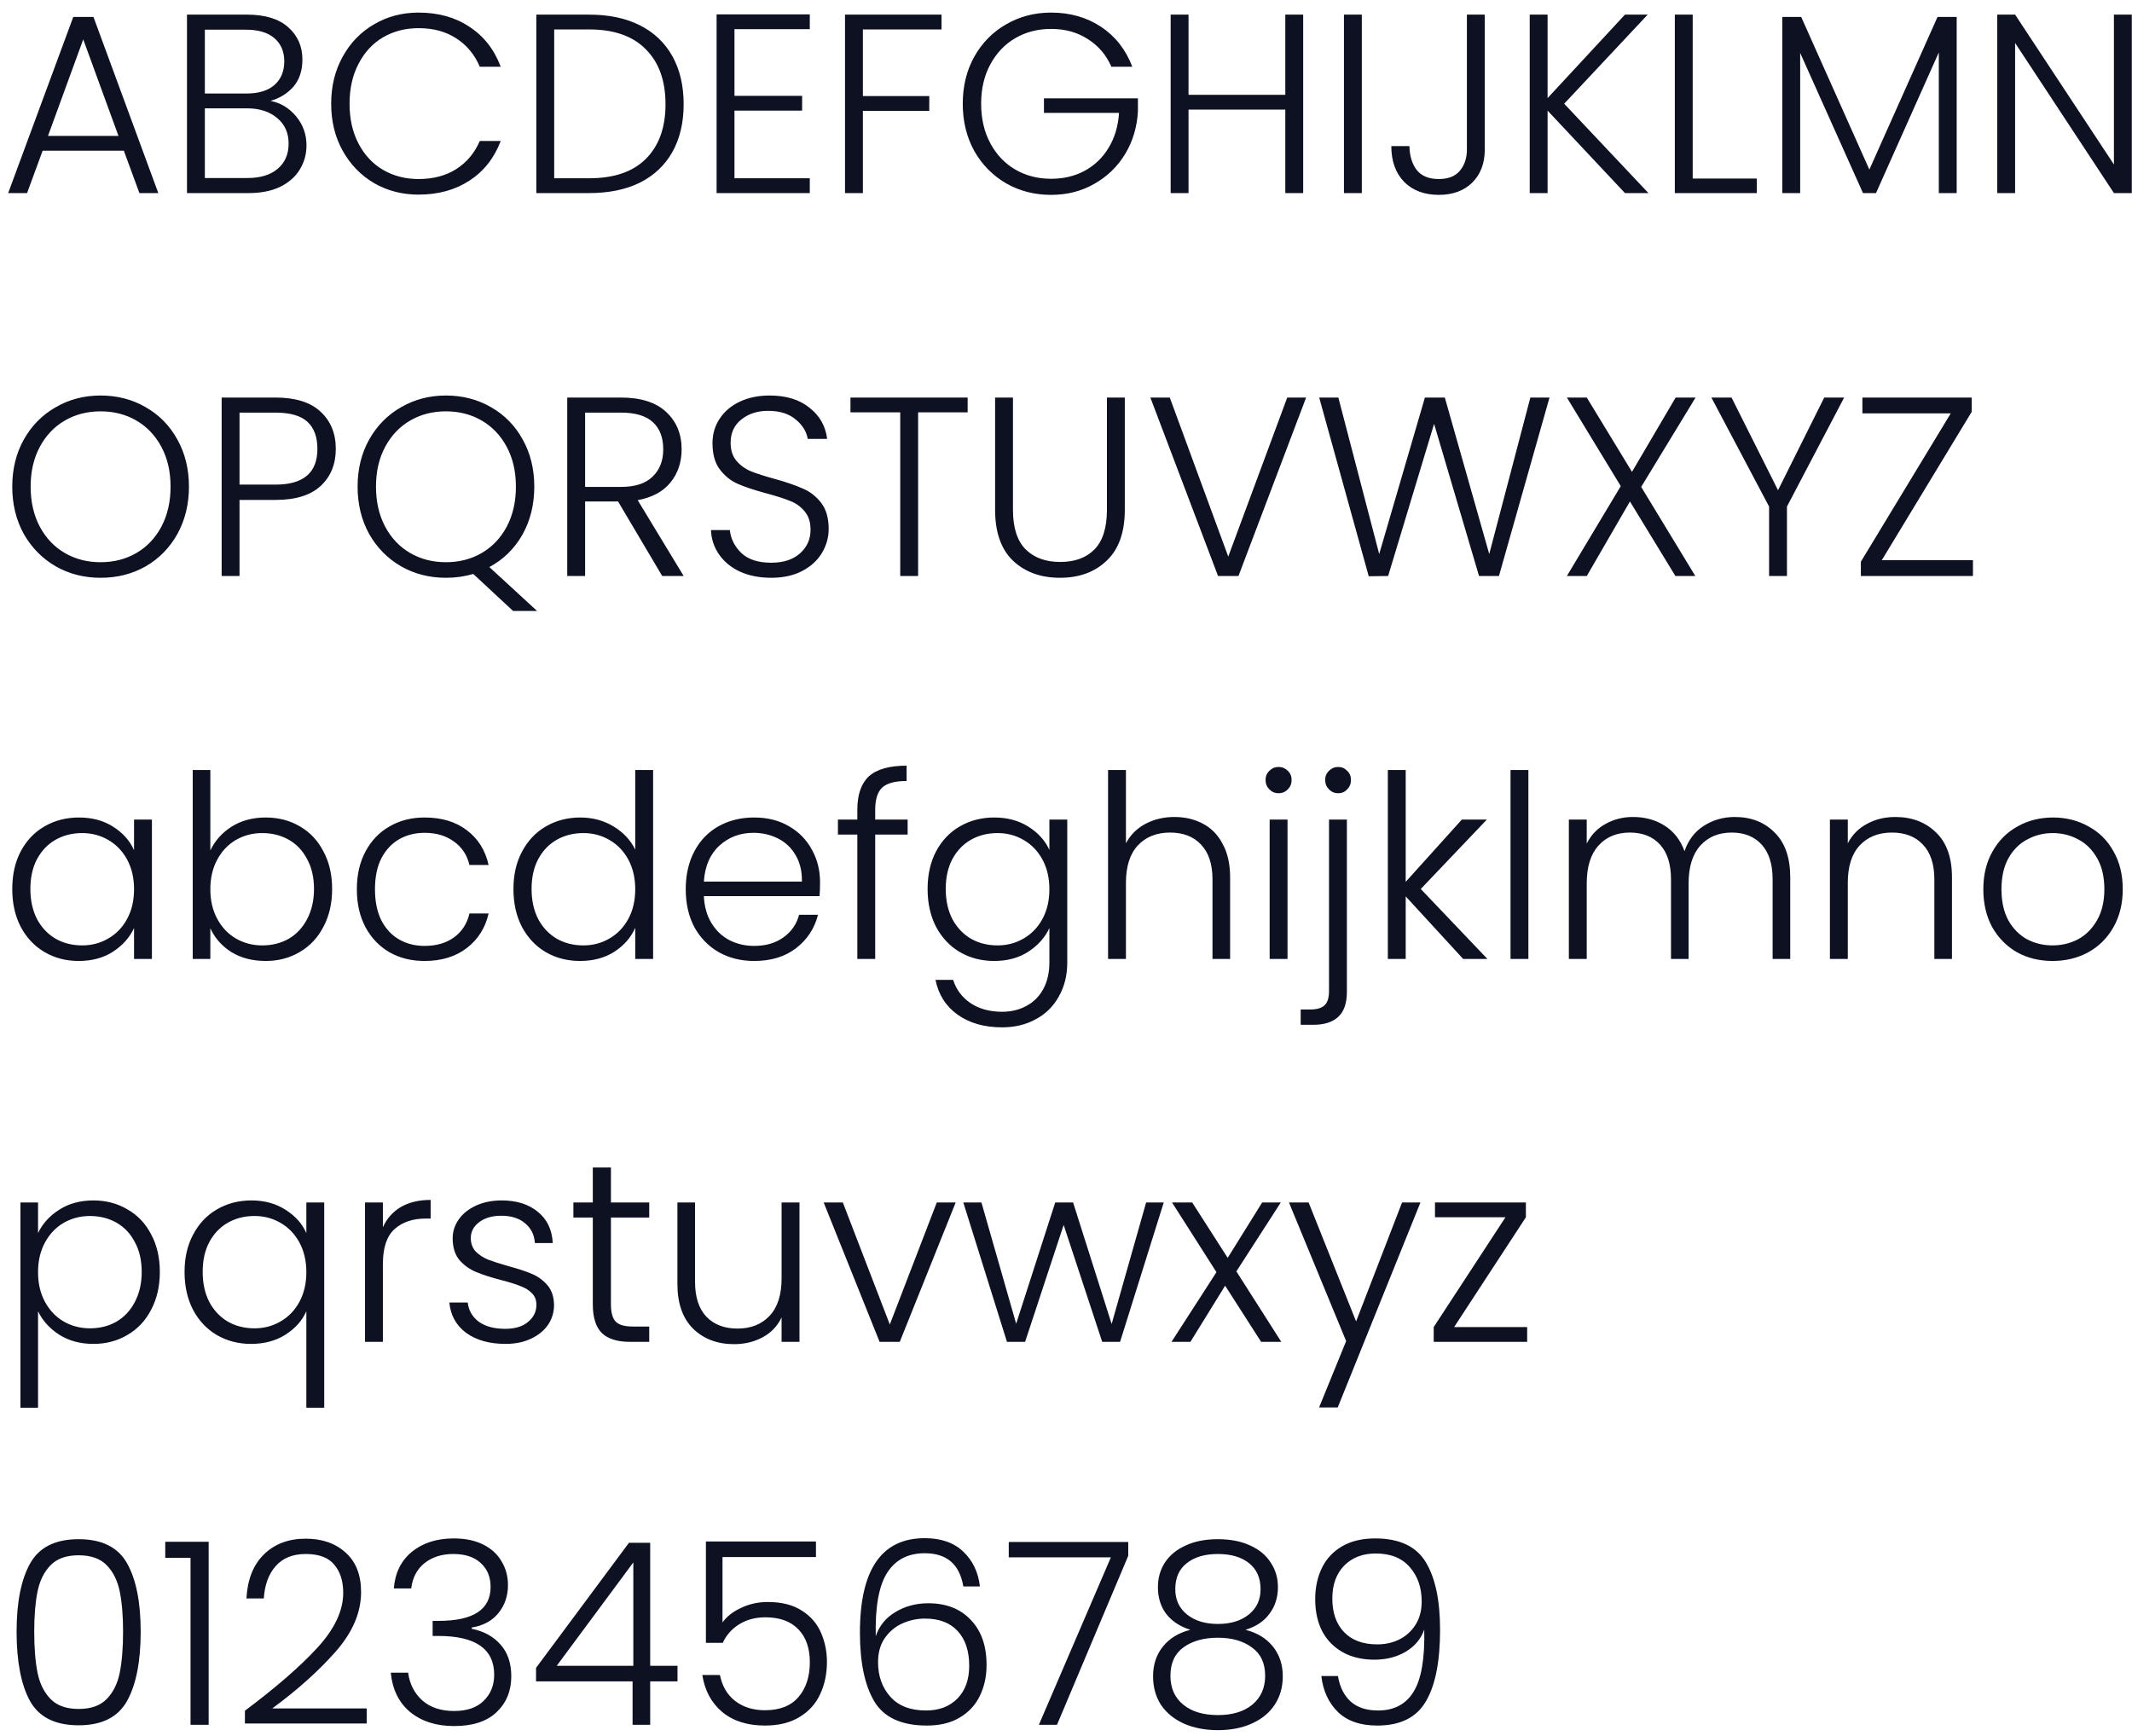 <?xml version="1.0" encoding="UTF-8"?>
<svg xmlns="http://www.w3.org/2000/svg" width="167" height="136" viewBox="0 0 167 136" fill="none">
  <path d="M9.7 11.806H3.34L2.12 15.126H0.64L5.74 1.326H7.32L12.4 15.126H10.92L9.7 11.806ZM9.28 10.646L6.52 3.086L3.76 10.646H9.28ZM21.187 7.906C21.974 8.053 22.64 8.453 23.187 9.106C23.733 9.76 24.007 10.52 24.007 11.386C24.007 12.093 23.827 12.733 23.467 13.306C23.12 13.866 22.607 14.313 21.927 14.646C21.247 14.966 20.433 15.126 19.487 15.126H14.647V1.146H19.347C20.76 1.146 21.834 1.473 22.567 2.126C23.314 2.78 23.687 3.626 23.687 4.666C23.687 5.533 23.453 6.24 22.987 6.786C22.52 7.32 21.92 7.693 21.187 7.906ZM16.047 7.326H19.307C20.253 7.326 20.98 7.106 21.487 6.666C22.007 6.213 22.267 5.593 22.267 4.806C22.267 4.033 22.007 3.426 21.487 2.986C20.98 2.546 20.233 2.326 19.247 2.326H16.047V7.326ZM19.387 13.946C20.4 13.946 21.187 13.706 21.747 13.226C22.32 12.746 22.607 12.086 22.607 11.246C22.607 10.406 22.307 9.74 21.707 9.246C21.12 8.74 20.327 8.486 19.327 8.486H16.047V13.946H19.387ZM25.941 8.126C25.941 6.753 26.241 5.526 26.84 4.446C27.441 3.353 28.261 2.506 29.3 1.906C30.34 1.293 31.5 0.986 32.781 0.986C34.34 0.986 35.674 1.36 36.781 2.106C37.901 2.84 38.714 3.88 39.221 5.226H37.581C37.181 4.28 36.567 3.54 35.74 3.006C34.927 2.473 33.941 2.206 32.781 2.206C31.754 2.206 30.827 2.446 30 2.926C29.187 3.406 28.547 4.1 28.081 5.006C27.614 5.9 27.381 6.94 27.381 8.126C27.381 9.313 27.614 10.353 28.081 11.246C28.547 12.14 29.187 12.826 30 13.306C30.827 13.786 31.754 14.026 32.781 14.026C33.941 14.026 34.927 13.766 35.74 13.246C36.567 12.713 37.181 11.98 37.581 11.046H39.221C38.714 12.38 37.901 13.413 36.781 14.146C35.66 14.88 34.327 15.246 32.781 15.246C31.5 15.246 30.34 14.946 29.3 14.346C28.261 13.733 27.441 12.886 26.84 11.806C26.241 10.726 25.941 9.5 25.941 8.126ZM46.15 1.146C47.697 1.146 49.023 1.426 50.13 1.986C51.237 2.546 52.084 3.353 52.67 4.406C53.257 5.46 53.55 6.713 53.55 8.166C53.55 9.606 53.257 10.853 52.67 11.906C52.084 12.946 51.237 13.746 50.13 14.306C49.023 14.853 47.697 15.126 46.15 15.126H42.01V1.146H46.15ZM46.15 13.966C48.097 13.966 49.577 13.46 50.59 12.446C51.617 11.42 52.13 9.993 52.13 8.166C52.13 6.326 51.617 4.893 50.59 3.866C49.577 2.826 48.097 2.306 46.15 2.306H43.41V13.966H46.15ZM57.531 2.286V7.506H62.831V8.666H57.531V13.966H63.431V15.126H56.131V1.126H63.431V2.286H57.531ZM73.75 1.146V2.306H67.59V7.526H72.79V8.686H67.59V15.126H66.19V1.146H73.75ZM87.053 5.226C86.653 4.306 86.04 3.586 85.213 3.066C84.4 2.533 83.44 2.266 82.333 2.266C81.293 2.266 80.36 2.506 79.533 2.986C78.707 3.466 78.053 4.153 77.573 5.046C77.093 5.926 76.853 6.953 76.853 8.126C76.853 9.3 77.093 10.333 77.573 11.226C78.053 12.12 78.707 12.806 79.533 13.286C80.36 13.766 81.293 14.006 82.333 14.006C83.306 14.006 84.18 13.8 84.953 13.386C85.74 12.96 86.367 12.36 86.833 11.586C87.313 10.8 87.587 9.886 87.653 8.846H81.773V7.706H89.133V8.726C89.067 9.953 88.733 11.066 88.133 12.066C87.533 13.053 86.727 13.833 85.713 14.406C84.713 14.98 83.587 15.266 82.333 15.266C81.04 15.266 79.867 14.966 78.813 14.366C77.76 13.753 76.927 12.906 76.313 11.826C75.713 10.733 75.413 9.5 75.413 8.126C75.413 6.753 75.713 5.526 76.313 4.446C76.927 3.353 77.76 2.506 78.813 1.906C79.867 1.293 81.04 0.986 82.333 0.986C83.826 0.986 85.133 1.36 86.253 2.106C87.373 2.853 88.186 3.893 88.693 5.226H87.053ZM102.078 1.146V15.126H100.678V8.586H93.098V15.126H91.698V1.146H93.098V7.426H100.678V1.146H102.078ZM106.672 1.146V15.126H105.272V1.146H106.672ZM116.302 1.146V11.726C116.302 12.793 115.976 13.653 115.322 14.306C114.669 14.946 113.796 15.266 112.702 15.266C111.569 15.266 110.662 14.926 109.982 14.246C109.316 13.553 108.982 12.62 108.982 11.446H110.402C110.416 12.206 110.602 12.826 110.962 13.306C111.336 13.786 111.916 14.026 112.702 14.026C113.449 14.026 114.002 13.806 114.362 13.366C114.722 12.926 114.902 12.38 114.902 11.726V1.146H116.302ZM127.283 15.126L121.223 8.666V15.126H119.823V1.146H121.223V7.686L127.283 1.146H129.063L122.523 8.126L129.123 15.126H127.283ZM132.59 13.986H137.61V15.126H131.19V1.146H132.59V13.986ZM153.268 1.326V15.126H151.868V4.106L146.948 15.126H145.928L141.008 4.146V15.126H139.608V1.326H141.088L146.428 13.286L151.768 1.326H153.268ZM166.984 15.126H165.584L157.844 3.366V15.126H156.444V1.146H157.844L165.584 12.886V1.146H166.984V15.126ZM7.88 45.266C6.587 45.266 5.413 44.966 4.36 44.366C3.307 43.753 2.473 42.906 1.86 41.826C1.26 40.733 0.96 39.5 0.96 38.126C0.96 36.753 1.26 35.526 1.86 34.446C2.473 33.353 3.307 32.506 4.36 31.906C5.413 31.293 6.587 30.986 7.88 30.986C9.187 30.986 10.367 31.293 11.42 31.906C12.473 32.506 13.3 33.353 13.9 34.446C14.5 35.526 14.8 36.753 14.8 38.126C14.8 39.5 14.5 40.733 13.9 41.826C13.3 42.906 12.473 43.753 11.42 44.366C10.367 44.966 9.187 45.266 7.88 45.266ZM7.88 44.046C8.92 44.046 9.853 43.806 10.68 43.326C11.507 42.846 12.16 42.16 12.64 41.266C13.12 40.36 13.36 39.313 13.36 38.126C13.36 36.94 13.12 35.9 12.64 35.006C12.16 34.113 11.507 33.426 10.68 32.946C9.853 32.466 8.92 32.226 7.88 32.226C6.84 32.226 5.907 32.466 5.08 32.946C4.253 33.426 3.6 34.113 3.12 35.006C2.64 35.9 2.4 36.94 2.4 38.126C2.4 39.313 2.64 40.36 3.12 41.266C3.6 42.16 4.253 42.846 5.08 43.326C5.907 43.806 6.84 44.046 7.88 44.046ZM26.302 35.166C26.302 36.366 25.908 37.333 25.122 38.066C24.335 38.8 23.155 39.166 21.582 39.166H18.762V45.126H17.362V31.146H21.582C23.142 31.146 24.315 31.513 25.102 32.246C25.902 32.98 26.302 33.953 26.302 35.166ZM21.582 37.966C23.768 37.966 24.862 37.033 24.862 35.166C24.862 34.233 24.602 33.526 24.082 33.046C23.562 32.566 22.728 32.326 21.582 32.326H18.762V37.966H21.582ZM40.191 47.866L37.071 44.966C36.391 45.166 35.677 45.266 34.931 45.266C33.637 45.266 32.464 44.966 31.411 44.366C30.357 43.753 29.524 42.906 28.911 41.826C28.311 40.733 28.011 39.5 28.011 38.126C28.011 36.753 28.311 35.526 28.911 34.446C29.524 33.353 30.357 32.506 31.411 31.906C32.464 31.293 33.637 30.986 34.931 30.986C36.237 30.986 37.417 31.293 38.471 31.906C39.524 32.506 40.351 33.353 40.951 34.446C41.551 35.526 41.851 36.753 41.851 38.126C41.851 39.54 41.537 40.8 40.911 41.906C40.284 43 39.424 43.84 38.331 44.426L42.071 47.866H40.191ZM29.451 38.126C29.451 39.313 29.691 40.36 30.171 41.266C30.651 42.16 31.304 42.846 32.131 43.326C32.957 43.806 33.891 44.046 34.931 44.046C35.971 44.046 36.904 43.806 37.731 43.326C38.557 42.846 39.211 42.16 39.691 41.266C40.171 40.36 40.411 39.313 40.411 38.126C40.411 36.94 40.171 35.9 39.691 35.006C39.211 34.113 38.557 33.426 37.731 32.946C36.904 32.466 35.971 32.226 34.931 32.226C33.891 32.226 32.957 32.466 32.131 32.946C31.304 33.426 30.651 34.113 30.171 35.006C29.691 35.9 29.451 36.94 29.451 38.126ZM51.872 45.126L48.412 39.286H45.832V45.126H44.432V31.146H48.632C50.192 31.146 51.372 31.52 52.172 32.266C52.985 33.013 53.392 33.993 53.392 35.206C53.392 36.22 53.099 37.086 52.512 37.806C51.939 38.513 51.085 38.973 49.952 39.186L53.552 45.126H51.872ZM45.832 38.146H48.652C49.745 38.146 50.565 37.88 51.112 37.346C51.672 36.813 51.952 36.1 51.952 35.206C51.952 34.286 51.685 33.58 51.152 33.086C50.619 32.58 49.779 32.326 48.632 32.326H45.832V38.146ZM60.41 45.266C59.49 45.266 58.677 45.106 57.97 44.786C57.277 44.466 56.73 44.02 56.33 43.446C55.93 42.873 55.717 42.233 55.69 41.526H57.17C57.237 42.206 57.537 42.806 58.07 43.326C58.604 43.833 59.384 44.086 60.41 44.086C61.357 44.086 62.104 43.846 62.65 43.366C63.21 42.873 63.49 42.253 63.49 41.506C63.49 40.906 63.337 40.426 63.03 40.066C62.724 39.693 62.344 39.42 61.89 39.246C61.437 39.06 60.81 38.86 60.01 38.646C59.077 38.393 58.337 38.146 57.79 37.906C57.244 37.666 56.777 37.293 56.39 36.786C56.004 36.28 55.81 35.593 55.81 34.726C55.81 34.006 55.997 33.366 56.37 32.806C56.744 32.233 57.27 31.786 57.95 31.466C58.63 31.146 59.41 30.986 60.29 30.986C61.584 30.986 62.624 31.306 63.41 31.946C64.21 32.573 64.67 33.386 64.79 34.386H63.27C63.177 33.813 62.864 33.306 62.33 32.866C61.797 32.413 61.077 32.186 60.17 32.186C59.33 32.186 58.63 32.413 58.07 32.866C57.51 33.306 57.23 33.913 57.23 34.686C57.23 35.273 57.384 35.746 57.69 36.106C57.997 36.466 58.377 36.74 58.83 36.926C59.297 37.113 59.924 37.313 60.71 37.526C61.617 37.78 62.35 38.033 62.91 38.286C63.47 38.526 63.944 38.9 64.33 39.406C64.717 39.913 64.91 40.593 64.91 41.446C64.91 42.1 64.737 42.72 64.39 43.306C64.044 43.893 63.53 44.366 62.85 44.726C62.17 45.086 61.357 45.266 60.41 45.266ZM75.796 31.146V32.306H71.916V45.126H70.516V32.306H66.616V31.146H75.796ZM79.346 31.146V39.946C79.346 41.333 79.673 42.36 80.326 43.026C80.993 43.693 81.9 44.026 83.046 44.026C84.193 44.026 85.086 43.7 85.726 43.046C86.38 42.38 86.706 41.346 86.706 39.946V31.146H88.106V39.926C88.106 41.7 87.633 43.033 86.686 43.926C85.753 44.82 84.533 45.266 83.026 45.266C81.52 45.266 80.293 44.82 79.346 43.926C78.413 43.033 77.946 41.7 77.946 39.926V31.146H79.346ZM102.309 31.146L97.009 45.126H95.409L90.109 31.146H91.629L96.209 43.606L100.829 31.146H102.309ZM121.373 31.146L117.413 45.126H115.853L112.333 33.206L108.733 45.126L107.213 45.146L103.333 31.146H104.833L108.033 43.406L111.613 31.146H113.173L116.653 43.406L119.873 31.146H121.373ZM128.554 38.146L132.794 45.126H131.234L127.674 39.286L124.294 45.126H122.734L126.954 38.086L122.734 31.146H124.294L127.834 36.966L131.254 31.146H132.814L128.554 38.146ZM144.453 31.146L139.973 39.686V45.126H138.573V39.686L134.053 31.146H135.633L139.273 38.406L142.893 31.146H144.453ZM147.402 43.886H154.542V45.126H145.762V44.006L152.802 32.386H145.882V31.146H154.442V32.266L147.402 43.886ZM0.96 69.646C0.96 68.526 1.18 67.546 1.62 66.706C2.073 65.853 2.693 65.2 3.48 64.746C4.28 64.28 5.18 64.046 6.18 64.046C7.22 64.046 8.113 64.286 8.86 64.766C9.62 65.246 10.167 65.86 10.5 66.606V64.206H11.9V75.126H10.5V72.706C10.153 73.453 9.6 74.073 8.84 74.566C8.093 75.046 7.2 75.286 6.16 75.286C5.173 75.286 4.28 75.053 3.48 74.586C2.693 74.12 2.073 73.46 1.62 72.606C1.18 71.753 0.96 70.766 0.96 69.646ZM10.5 69.666C10.5 68.786 10.32 68.013 9.96 67.346C9.6 66.68 9.107 66.166 8.48 65.806C7.867 65.446 7.187 65.266 6.44 65.266C5.667 65.266 4.973 65.44 4.36 65.786C3.747 66.133 3.26 66.64 2.9 67.306C2.553 67.96 2.38 68.74 2.38 69.646C2.38 70.54 2.553 71.326 2.9 72.006C3.26 72.673 3.747 73.186 4.36 73.546C4.973 73.893 5.667 74.066 6.44 74.066C7.187 74.066 7.867 73.886 8.48 73.526C9.107 73.166 9.6 72.653 9.96 71.986C10.32 71.32 10.5 70.546 10.5 69.666ZM16.476 66.626C16.836 65.866 17.389 65.246 18.136 64.766C18.896 64.286 19.789 64.046 20.816 64.046C21.816 64.046 22.709 64.28 23.496 64.746C24.283 65.2 24.896 65.853 25.336 66.706C25.789 67.546 26.016 68.526 26.016 69.646C26.016 70.766 25.789 71.753 25.336 72.606C24.896 73.46 24.276 74.12 23.476 74.586C22.689 75.053 21.803 75.286 20.816 75.286C19.776 75.286 18.876 75.053 18.116 74.586C17.369 74.106 16.823 73.486 16.476 72.726V75.126H15.096V60.326H16.476V66.626ZM24.596 69.646C24.596 68.74 24.416 67.96 24.056 67.306C23.709 66.64 23.229 66.133 22.616 65.786C22.003 65.44 21.309 65.266 20.536 65.266C19.789 65.266 19.103 65.446 18.476 65.806C17.863 66.166 17.376 66.68 17.016 67.346C16.656 68.013 16.476 68.786 16.476 69.666C16.476 70.546 16.656 71.32 17.016 71.986C17.376 72.653 17.863 73.166 18.476 73.526C19.103 73.886 19.789 74.066 20.536 74.066C21.309 74.066 22.003 73.893 22.616 73.546C23.229 73.186 23.709 72.673 24.056 72.006C24.416 71.326 24.596 70.54 24.596 69.646ZM27.952 69.666C27.952 68.533 28.179 67.546 28.632 66.706C29.085 65.853 29.712 65.2 30.512 64.746C31.312 64.28 32.225 64.046 33.252 64.046C34.599 64.046 35.706 64.38 36.572 65.046C37.452 65.713 38.019 66.62 38.272 67.766H36.772C36.586 66.98 36.179 66.366 35.552 65.926C34.939 65.473 34.172 65.246 33.252 65.246C32.519 65.246 31.859 65.413 31.272 65.746C30.686 66.08 30.219 66.58 29.872 67.246C29.539 67.9 29.372 68.706 29.372 69.666C29.372 70.626 29.539 71.44 29.872 72.106C30.219 72.773 30.686 73.273 31.272 73.606C31.859 73.94 32.519 74.106 33.252 74.106C34.172 74.106 34.939 73.886 35.552 73.446C36.179 72.993 36.586 72.366 36.772 71.566H38.272C38.019 72.686 37.452 73.586 36.572 74.266C35.692 74.946 34.586 75.286 33.252 75.286C32.225 75.286 31.312 75.06 30.512 74.606C29.712 74.14 29.085 73.486 28.632 72.646C28.179 71.793 27.952 70.8 27.952 69.666ZM40.218 69.646C40.218 68.526 40.444 67.546 40.898 66.706C41.351 65.853 41.971 65.2 42.758 64.746C43.558 64.28 44.458 64.046 45.458 64.046C46.418 64.046 47.285 64.28 48.058 64.746C48.831 65.213 49.398 65.82 49.758 66.566V60.326H51.158V75.126H49.758V72.686C49.425 73.446 48.878 74.073 48.118 74.566C47.358 75.046 46.465 75.286 45.438 75.286C44.438 75.286 43.538 75.053 42.738 74.586C41.951 74.12 41.331 73.46 40.878 72.606C40.438 71.753 40.218 70.766 40.218 69.646ZM49.758 69.666C49.758 68.786 49.578 68.013 49.218 67.346C48.858 66.68 48.364 66.166 47.738 65.806C47.124 65.446 46.444 65.266 45.698 65.266C44.925 65.266 44.231 65.44 43.618 65.786C43.005 66.133 42.518 66.64 42.158 67.306C41.811 67.96 41.638 68.74 41.638 69.646C41.638 70.54 41.811 71.326 42.158 72.006C42.518 72.673 43.005 73.186 43.618 73.546C44.231 73.893 44.925 74.066 45.698 74.066C46.444 74.066 47.124 73.886 47.738 73.526C48.364 73.166 48.858 72.653 49.218 71.986C49.578 71.32 49.758 70.546 49.758 69.666ZM64.234 69.106C64.234 69.586 64.221 69.953 64.194 70.206H55.134C55.174 71.033 55.374 71.74 55.734 72.326C56.094 72.913 56.567 73.36 57.154 73.666C57.741 73.96 58.381 74.106 59.074 74.106C59.981 74.106 60.741 73.886 61.354 73.446C61.981 73.006 62.394 72.413 62.594 71.666H64.074C63.807 72.733 63.234 73.606 62.354 74.286C61.487 74.953 60.394 75.286 59.074 75.286C58.047 75.286 57.127 75.06 56.314 74.606C55.501 74.14 54.861 73.486 54.394 72.646C53.941 71.793 53.714 70.8 53.714 69.666C53.714 68.533 53.941 67.54 54.394 66.686C54.847 65.833 55.481 65.18 56.294 64.726C57.107 64.273 58.034 64.046 59.074 64.046C60.114 64.046 61.021 64.273 61.794 64.726C62.581 65.18 63.181 65.793 63.594 66.566C64.021 67.326 64.234 68.173 64.234 69.106ZM62.814 69.066C62.827 68.253 62.661 67.56 62.314 66.986C61.981 66.413 61.521 65.98 60.934 65.686C60.347 65.393 59.707 65.246 59.014 65.246C57.974 65.246 57.087 65.58 56.354 66.246C55.621 66.913 55.214 67.853 55.134 69.066H62.814ZM71.095 65.386H68.555V75.126H67.155V65.386H65.635V64.206H67.155V63.446C67.155 62.26 67.455 61.386 68.055 60.826C68.669 60.266 69.655 59.986 71.015 59.986V61.186C70.109 61.186 69.469 61.36 69.095 61.706C68.735 62.053 68.555 62.633 68.555 63.446V64.206H71.095V65.386ZM77.879 64.046C78.906 64.046 79.799 64.286 80.559 64.766C81.319 65.246 81.866 65.853 82.199 66.586V64.206H83.599V75.406C83.599 76.406 83.379 77.293 82.939 78.066C82.513 78.84 81.913 79.433 81.139 79.846C80.366 80.273 79.486 80.486 78.499 80.486C77.099 80.486 75.933 80.153 74.999 79.486C74.079 78.82 73.506 77.913 73.279 76.766H74.659C74.899 77.526 75.353 78.133 76.019 78.586C76.699 79.04 77.526 79.266 78.499 79.266C79.206 79.266 79.839 79.113 80.399 78.806C80.959 78.513 81.399 78.073 81.719 77.486C82.039 76.9 82.199 76.206 82.199 75.406V72.706C81.853 73.453 81.299 74.073 80.539 74.566C79.793 75.046 78.906 75.286 77.879 75.286C76.879 75.286 75.979 75.053 75.179 74.586C74.393 74.12 73.773 73.46 73.319 72.606C72.879 71.753 72.659 70.766 72.659 69.646C72.659 68.526 72.879 67.546 73.319 66.706C73.773 65.853 74.393 65.2 75.179 64.746C75.979 64.28 76.879 64.046 77.879 64.046ZM82.199 69.666C82.199 68.786 82.019 68.013 81.659 67.346C81.299 66.68 80.806 66.166 80.179 65.806C79.566 65.446 78.886 65.266 78.139 65.266C77.366 65.266 76.673 65.44 76.059 65.786C75.446 66.133 74.959 66.64 74.599 67.306C74.253 67.96 74.079 68.74 74.079 69.646C74.079 70.54 74.253 71.326 74.599 72.006C74.959 72.673 75.446 73.186 76.059 73.546C76.673 73.893 77.366 74.066 78.139 74.066C78.886 74.066 79.566 73.886 80.179 73.526C80.806 73.166 81.299 72.653 81.659 71.986C82.019 71.32 82.199 70.546 82.199 69.666ZM91.995 64.006C92.822 64.006 93.562 64.18 94.215 64.526C94.882 64.873 95.402 65.406 95.775 66.126C96.162 66.833 96.355 67.7 96.355 68.726V75.126H94.975V68.886C94.975 67.7 94.675 66.793 94.075 66.166C93.489 65.54 92.682 65.226 91.655 65.226C90.602 65.226 89.762 65.56 89.135 66.226C88.509 66.893 88.195 67.873 88.195 69.166V75.126H86.795V60.326H88.195V66.066C88.542 65.413 89.049 64.906 89.715 64.546C90.395 64.186 91.155 64.006 91.995 64.006ZM100.152 62.146C99.872 62.146 99.632 62.046 99.432 61.846C99.232 61.646 99.132 61.4 99.132 61.106C99.132 60.813 99.232 60.573 99.432 60.386C99.632 60.186 99.872 60.086 100.152 60.086C100.432 60.086 100.672 60.186 100.872 60.386C101.072 60.573 101.172 60.813 101.172 61.106C101.172 61.4 101.072 61.646 100.872 61.846C100.672 62.046 100.432 62.146 100.152 62.146ZM100.852 64.206V75.126H99.452V64.206H100.852ZM104.822 62.146C104.542 62.146 104.302 62.046 104.102 61.846C103.902 61.646 103.802 61.4 103.802 61.106C103.802 60.813 103.902 60.573 104.102 60.386C104.302 60.186 104.542 60.086 104.822 60.086C105.102 60.086 105.335 60.186 105.522 60.386C105.722 60.573 105.822 60.813 105.822 61.106C105.822 61.4 105.722 61.646 105.522 61.846C105.335 62.046 105.102 62.146 104.822 62.146ZM105.502 77.706C105.502 78.586 105.282 79.233 104.842 79.646C104.402 80.073 103.742 80.286 102.862 80.286H101.882V79.086H102.642C103.162 79.086 103.535 78.973 103.762 78.746C103.989 78.533 104.102 78.166 104.102 77.646V64.206H105.502V77.706ZM114.609 75.126L110.109 70.226V75.126H108.709V60.326H110.109V69.086L114.509 64.206H116.469L111.289 69.646L116.509 75.126H114.609ZM119.719 60.326V75.126H118.319V60.326H119.719ZM135.889 64.006C137.169 64.006 138.209 64.413 139.009 65.226C139.822 66.026 140.229 67.193 140.229 68.726V75.126H138.849V68.886C138.849 67.7 138.562 66.793 137.989 66.166C137.416 65.54 136.636 65.226 135.649 65.226C134.622 65.226 133.802 65.566 133.189 66.246C132.576 66.926 132.269 67.913 132.269 69.206V75.126H130.889V68.886C130.889 67.7 130.602 66.793 130.029 66.166C129.456 65.54 128.669 65.226 127.669 65.226C126.642 65.226 125.822 65.566 125.209 66.246C124.596 66.926 124.289 67.913 124.289 69.206V75.126H122.889V64.206H124.289V66.086C124.636 65.406 125.129 64.893 125.769 64.546C126.409 64.186 127.122 64.006 127.909 64.006C128.856 64.006 129.682 64.233 130.389 64.686C131.109 65.14 131.629 65.806 131.949 66.686C132.242 65.82 132.742 65.16 133.449 64.706C134.169 64.24 134.982 64.006 135.889 64.006ZM148.458 64.006C149.765 64.006 150.832 64.413 151.658 65.226C152.485 66.026 152.898 67.193 152.898 68.726V75.126H151.518V68.886C151.518 67.7 151.218 66.793 150.618 66.166C150.032 65.54 149.225 65.226 148.198 65.226C147.145 65.226 146.305 65.56 145.678 66.226C145.052 66.893 144.738 67.873 144.738 69.166V75.126H143.338V64.206H144.738V66.066C145.085 65.4 145.585 64.893 146.238 64.546C146.892 64.186 147.632 64.006 148.458 64.006ZM160.775 75.286C159.748 75.286 158.821 75.06 157.995 74.606C157.181 74.14 156.535 73.486 156.055 72.646C155.588 71.793 155.355 70.8 155.355 69.666C155.355 68.533 155.595 67.546 156.075 66.706C156.555 65.853 157.208 65.2 158.035 64.746C158.861 64.28 159.788 64.046 160.815 64.046C161.841 64.046 162.768 64.28 163.595 64.746C164.435 65.2 165.088 65.853 165.555 66.706C166.035 67.546 166.275 68.533 166.275 69.666C166.275 70.786 166.035 71.773 165.555 72.626C165.075 73.48 164.415 74.14 163.575 74.606C162.735 75.06 161.801 75.286 160.775 75.286ZM160.775 74.066C161.495 74.066 162.161 73.906 162.775 73.586C163.388 73.253 163.881 72.76 164.255 72.106C164.641 71.44 164.835 70.626 164.835 69.666C164.835 68.706 164.648 67.9 164.275 67.246C163.901 66.58 163.408 66.086 162.795 65.766C162.181 65.433 161.515 65.266 160.795 65.266C160.075 65.266 159.408 65.433 158.795 65.766C158.181 66.086 157.688 66.58 157.315 67.246C156.955 67.9 156.775 68.706 156.775 69.666C156.775 70.626 156.955 71.44 157.315 72.106C157.688 72.76 158.175 73.253 158.775 73.586C159.388 73.906 160.055 74.066 160.775 74.066ZM2.98 96.606C3.327 95.873 3.873 95.266 4.62 94.786C5.38 94.293 6.28 94.046 7.32 94.046C8.307 94.046 9.193 94.28 9.98 94.746C10.78 95.2 11.4 95.853 11.84 96.706C12.293 97.546 12.52 98.526 12.52 99.646C12.52 100.766 12.293 101.753 11.84 102.606C11.4 103.46 10.78 104.12 9.98 104.586C9.193 105.053 8.307 105.286 7.32 105.286C6.293 105.286 5.4 105.046 4.64 104.566C3.88 104.073 3.327 103.46 2.98 102.726V110.286H1.6V94.206H2.98V96.606ZM11.1 99.646C11.1 98.74 10.92 97.96 10.56 97.306C10.213 96.64 9.733 96.133 9.12 95.786C8.507 95.44 7.813 95.266 7.04 95.266C6.293 95.266 5.607 95.446 4.98 95.806C4.367 96.166 3.88 96.68 3.52 97.346C3.16 98.013 2.98 98.786 2.98 99.666C2.98 100.546 3.16 101.32 3.52 101.986C3.88 102.653 4.367 103.166 4.98 103.526C5.607 103.886 6.293 104.066 7.04 104.066C7.813 104.066 8.507 103.893 9.12 103.546C9.733 103.186 10.213 102.673 10.56 102.006C10.92 101.326 11.1 100.54 11.1 99.646ZM14.456 99.646C14.456 98.526 14.683 97.546 15.136 96.706C15.589 95.853 16.209 95.2 16.996 94.746C17.796 94.28 18.696 94.046 19.696 94.046C20.723 94.046 21.616 94.293 22.376 94.786C23.136 95.266 23.676 95.873 23.996 96.606V94.206H25.396V110.286H23.996V102.726C23.676 103.46 23.129 104.073 22.356 104.566C21.596 105.046 20.696 105.286 19.656 105.286C18.669 105.286 17.776 105.053 16.976 104.586C16.189 104.12 15.569 103.46 15.116 102.606C14.676 101.753 14.456 100.766 14.456 99.646ZM23.996 99.666C23.996 98.786 23.816 98.013 23.456 97.346C23.096 96.68 22.603 96.166 21.976 95.806C21.363 95.446 20.683 95.266 19.936 95.266C19.163 95.266 18.469 95.44 17.856 95.786C17.243 96.133 16.756 96.64 16.396 97.306C16.049 97.96 15.876 98.74 15.876 99.646C15.876 100.54 16.049 101.326 16.396 102.006C16.756 102.673 17.243 103.186 17.856 103.546C18.469 103.893 19.163 104.066 19.936 104.066C20.683 104.066 21.363 103.886 21.976 103.526C22.603 103.166 23.096 102.653 23.456 101.986C23.816 101.32 23.996 100.546 23.996 99.666ZM29.992 96.146C30.299 95.466 30.765 94.94 31.392 94.566C32.032 94.193 32.812 94.006 33.732 94.006V95.466H33.352C32.339 95.466 31.526 95.74 30.912 96.286C30.299 96.833 29.992 97.746 29.992 99.026V105.126H28.592V94.206H29.992V96.146ZM39.598 105.286C38.345 105.286 37.318 105 36.518 104.426C35.732 103.84 35.292 103.046 35.198 102.046H36.638C36.705 102.66 36.992 103.16 37.498 103.546C38.018 103.92 38.712 104.106 39.578 104.106C40.338 104.106 40.932 103.926 41.358 103.566C41.798 103.206 42.018 102.76 42.018 102.226C42.018 101.853 41.898 101.546 41.658 101.306C41.418 101.066 41.112 100.88 40.738 100.746C40.378 100.6 39.885 100.446 39.258 100.286C38.445 100.073 37.785 99.86 37.278 99.646C36.772 99.433 36.338 99.12 35.978 98.706C35.632 98.28 35.458 97.713 35.458 97.006C35.458 96.473 35.618 95.98 35.938 95.526C36.258 95.073 36.712 94.713 37.298 94.446C37.885 94.18 38.552 94.046 39.298 94.046C40.472 94.046 41.418 94.346 42.138 94.946C42.858 95.533 43.245 96.346 43.298 97.386H41.898C41.858 96.746 41.605 96.233 41.138 95.846C40.685 95.446 40.058 95.246 39.258 95.246C38.552 95.246 37.978 95.413 37.538 95.746C37.098 96.08 36.878 96.493 36.878 96.986C36.878 97.413 37.005 97.766 37.258 98.046C37.525 98.313 37.852 98.526 38.238 98.686C38.625 98.833 39.145 99 39.798 99.186C40.585 99.4 41.212 99.606 41.678 99.806C42.145 100.006 42.545 100.3 42.878 100.686C43.212 101.073 43.385 101.586 43.398 102.226C43.398 102.813 43.238 103.34 42.918 103.806C42.598 104.26 42.152 104.62 41.578 104.886C41.005 105.153 40.345 105.286 39.598 105.286ZM47.854 95.386V102.166C47.854 102.833 47.98 103.293 48.234 103.546C48.487 103.8 48.934 103.926 49.574 103.926H50.854V105.126H49.354C48.367 105.126 47.634 104.9 47.154 104.446C46.674 103.98 46.434 103.22 46.434 102.166V95.386H44.914V94.206H46.434V91.466H47.854V94.206H50.854V95.386H47.854ZM62.623 94.206V105.126H61.222V103.206C60.903 103.886 60.409 104.406 59.742 104.766C59.076 105.126 58.329 105.306 57.502 105.306C56.196 105.306 55.129 104.906 54.303 104.106C53.476 103.293 53.062 102.12 53.062 100.586V94.206H54.443V100.426C54.443 101.613 54.736 102.52 55.322 103.146C55.922 103.773 56.736 104.086 57.763 104.086C58.816 104.086 59.656 103.753 60.282 103.086C60.909 102.42 61.222 101.44 61.222 100.146V94.206H62.623ZM69.699 103.766L73.379 94.206H74.859L70.479 105.126H68.899L64.519 94.206H66.019L69.699 103.766ZM91.156 94.206L87.736 105.126H86.336L83.316 95.966L80.296 105.126H78.876L75.456 94.206H76.876L79.596 103.706L82.656 94.206H84.056L87.076 103.726L89.776 94.206H91.156ZM98.785 105.126L95.965 100.726L93.245 105.126H91.765L95.285 99.666L91.805 94.206H93.385L96.165 98.546L98.865 94.206H100.325L96.845 99.606L100.365 105.126H98.785ZM111.264 94.206L104.784 110.266H103.324L105.444 105.066L100.964 94.206H102.504L106.224 103.526L109.824 94.206H111.264ZM113.903 103.966H119.623V105.126H112.303V103.966L117.923 95.366H112.403V94.206H119.523V95.366L113.903 103.966ZM1.3 127.826C1.3 125.533 1.653 123.753 2.36 122.486C3.067 121.22 4.333 120.586 6.16 120.586C7.987 120.586 9.253 121.22 9.96 122.486C10.667 123.753 11.02 125.533 11.02 127.826C11.02 130.16 10.667 131.966 9.96 133.246C9.253 134.526 7.987 135.166 6.16 135.166C4.32 135.166 3.047 134.526 2.34 133.246C1.647 131.966 1.3 130.16 1.3 127.826ZM9.64 127.826C9.64 126.586 9.553 125.54 9.38 124.686C9.207 123.833 8.867 123.146 8.36 122.626C7.853 122.106 7.12 121.846 6.16 121.846C5.2 121.846 4.467 122.106 3.96 122.626C3.453 123.146 3.113 123.833 2.94 124.686C2.767 125.54 2.68 126.586 2.68 127.826C2.68 129.106 2.767 130.18 2.94 131.046C3.113 131.9 3.453 132.586 3.96 133.106C4.467 133.626 5.2 133.886 6.16 133.886C7.12 133.886 7.853 133.626 8.36 133.106C8.867 132.586 9.207 131.9 9.38 131.046C9.553 130.18 9.64 129.106 9.64 127.826ZM12.944 122.046V120.786H16.344V135.126H14.924V122.046H12.944ZM19.184 134.026C21.637 132.186 23.531 130.54 24.864 129.086C26.211 127.62 26.884 126.186 26.884 124.786C26.884 123.866 26.651 123.133 26.184 122.586C25.731 122.026 24.984 121.746 23.944 121.746C22.931 121.746 22.144 122.066 21.584 122.706C21.037 123.333 20.731 124.173 20.664 125.226H19.304C19.384 123.746 19.837 122.6 20.664 121.786C21.504 120.96 22.597 120.546 23.944 120.546C25.237 120.546 26.284 120.913 27.084 121.646C27.884 122.366 28.284 123.393 28.284 124.726C28.284 126.34 27.611 127.906 26.264 129.426C24.931 130.933 23.284 132.406 21.324 133.846H28.724V135.026H19.184V134.026ZM30.849 124.446C30.943 123.233 31.409 122.28 32.249 121.586C33.103 120.88 34.203 120.526 35.549 120.526C36.443 120.526 37.209 120.686 37.849 121.006C38.489 121.326 38.969 121.766 39.289 122.326C39.623 122.873 39.789 123.493 39.789 124.186C39.789 125.026 39.543 125.753 39.049 126.366C38.556 126.98 37.856 127.36 36.949 127.506V127.606C37.896 127.793 38.649 128.206 39.209 128.846C39.769 129.473 40.049 130.3 40.049 131.326C40.049 132.473 39.663 133.413 38.889 134.146C38.129 134.866 37.023 135.226 35.569 135.226C34.183 135.226 33.043 134.866 32.149 134.146C31.256 133.413 30.743 132.38 30.609 131.046H31.969C32.089 131.94 32.463 132.666 33.089 133.226C33.716 133.773 34.543 134.046 35.569 134.046C36.583 134.046 37.356 133.78 37.889 133.246C38.436 132.713 38.709 132.033 38.709 131.206C38.709 129.18 37.249 128.166 34.329 128.166H33.889V126.986H34.349C37.069 126.986 38.429 126.1 38.429 124.326C38.429 123.553 38.176 122.933 37.669 122.466C37.163 121.986 36.443 121.746 35.509 121.746C34.603 121.746 33.849 121.986 33.249 122.466C32.663 122.933 32.316 123.593 32.209 124.446H30.849ZM41.989 131.726V130.666L49.269 120.866H50.929V130.506H53.069V131.726H50.929V135.126H49.549V131.726H41.989ZM49.609 122.406L43.609 130.506H49.609V122.406ZM63.914 121.986H56.594V127.106C56.928 126.64 57.414 126.26 58.054 125.966C58.694 125.66 59.388 125.506 60.134 125.506C61.228 125.506 62.121 125.733 62.814 126.186C63.508 126.626 64.008 127.206 64.314 127.926C64.621 128.633 64.774 129.393 64.774 130.206C64.774 131.14 64.594 131.986 64.234 132.746C63.888 133.493 63.348 134.086 62.614 134.526C61.894 134.966 60.994 135.186 59.914 135.186C58.541 135.186 57.428 134.833 56.574 134.126C55.721 133.406 55.201 132.44 55.014 131.226H56.394C56.568 132.106 56.968 132.786 57.594 133.266C58.221 133.746 58.994 133.986 59.914 133.986C61.074 133.986 61.948 133.646 62.534 132.966C63.134 132.273 63.434 131.36 63.434 130.226C63.434 129.12 63.134 128.26 62.534 127.646C61.934 127.02 61.074 126.706 59.954 126.706C59.181 126.706 58.501 126.886 57.914 127.246C57.328 127.606 56.894 128.093 56.614 128.706H55.294V120.766H63.914V121.986ZM75.458 124.286C75.165 122.553 74.158 121.686 72.438 121.686C71.131 121.686 70.151 122.193 69.498 123.206C68.845 124.22 68.545 125.88 68.598 128.186C68.865 127.386 69.371 126.76 70.118 126.306C70.878 125.84 71.745 125.606 72.718 125.606C74.118 125.606 75.225 126.04 76.038 126.906C76.865 127.76 77.278 128.94 77.278 130.446C77.278 131.326 77.105 132.126 76.758 132.846C76.425 133.553 75.905 134.12 75.198 134.546C74.505 134.973 73.638 135.186 72.598 135.186C70.611 135.186 69.238 134.553 68.478 133.286C67.731 132.02 67.358 130.226 67.358 127.906C67.358 122.973 69.051 120.506 72.438 120.506C73.718 120.506 74.725 120.86 75.458 121.566C76.191 122.26 76.625 123.166 76.758 124.286H75.458ZM72.458 126.806C71.831 126.806 71.238 126.933 70.678 127.186C70.118 127.44 69.658 127.826 69.298 128.346C68.951 128.853 68.778 129.48 68.778 130.226C68.778 131.306 69.098 132.206 69.738 132.926C70.378 133.646 71.311 134.006 72.538 134.006C73.565 134.006 74.385 133.693 74.998 133.066C75.611 132.44 75.918 131.586 75.918 130.506C75.918 129.346 75.618 128.44 75.018 127.786C74.418 127.133 73.565 126.806 72.458 126.806ZM88.376 121.886L82.796 135.126H81.376L87.016 122.006H79.016V120.806H88.376V121.886ZM93.24 127.686C92.413 127.42 91.78 127 91.34 126.426C90.913 125.853 90.7 125.16 90.7 124.346C90.7 123.626 90.88 122.986 91.24 122.426C91.614 121.853 92.153 121.406 92.86 121.086C93.567 120.753 94.413 120.586 95.4 120.586C96.387 120.586 97.234 120.753 97.94 121.086C98.647 121.406 99.18 121.853 99.54 122.426C99.913 122.986 100.1 123.626 100.1 124.346C100.1 125.146 99.88 125.84 99.44 126.426C99.013 127.013 98.387 127.433 97.56 127.686C98.467 127.913 99.18 128.346 99.7 128.986C100.22 129.626 100.48 130.406 100.48 131.326C100.48 132.18 100.267 132.926 99.84 133.566C99.427 134.193 98.834 134.68 98.06 135.026C97.3 135.373 96.413 135.546 95.4 135.546C94.387 135.546 93.493 135.373 92.72 135.026C91.96 134.68 91.367 134.193 90.94 133.566C90.527 132.926 90.32 132.18 90.32 131.326C90.32 130.406 90.58 129.626 91.1 128.986C91.62 128.346 92.334 127.913 93.24 127.686ZM98.74 124.506C98.74 123.626 98.44 122.946 97.84 122.466C97.24 121.986 96.427 121.746 95.4 121.746C94.374 121.746 93.56 121.986 92.96 122.466C92.36 122.933 92.06 123.613 92.06 124.506C92.06 125.333 92.367 125.993 92.98 126.486C93.594 126.98 94.4 127.226 95.4 127.226C96.4 127.226 97.207 126.98 97.82 126.486C98.433 125.993 98.74 125.333 98.74 124.506ZM95.4 128.306C94.307 128.306 93.413 128.553 92.72 129.046C92.027 129.54 91.68 130.286 91.68 131.286C91.68 132.246 92.013 133 92.68 133.546C93.347 134.093 94.254 134.366 95.4 134.366C96.534 134.366 97.433 134.093 98.1 133.546C98.767 132.986 99.1 132.233 99.1 131.286C99.1 130.3 98.754 129.56 98.06 129.066C97.38 128.56 96.493 128.306 95.4 128.306ZM104.801 131.306C104.947 132.173 105.281 132.84 105.801 133.306C106.321 133.773 107.034 134.006 107.941 134.006C109.194 134.006 110.121 133.52 110.721 132.546C111.334 131.56 111.614 129.933 111.561 127.666C111.307 128.4 110.821 128.98 110.101 129.406C109.394 129.82 108.581 130.026 107.661 130.026C106.261 130.026 105.134 129.606 104.281 128.766C103.441 127.926 103.021 126.76 103.021 125.266C103.021 124.373 103.194 123.566 103.541 122.846C103.887 122.126 104.414 121.56 105.121 121.146C105.827 120.733 106.694 120.526 107.721 120.526C109.614 120.526 110.934 121.146 111.681 122.386C112.427 123.613 112.801 125.38 112.801 127.686C112.801 130.18 112.427 132.053 111.681 133.306C110.947 134.56 109.681 135.186 107.881 135.186C106.561 135.186 105.534 134.833 104.801 134.126C104.067 133.406 103.634 132.466 103.501 131.306H104.801ZM107.881 128.826C108.507 128.826 109.081 128.7 109.601 128.446C110.134 128.18 110.561 127.793 110.881 127.286C111.201 126.78 111.361 126.173 111.361 125.466C111.361 124.373 111.047 123.473 110.421 122.766C109.807 122.06 108.921 121.706 107.761 121.706C106.734 121.706 105.907 122.026 105.281 122.666C104.667 123.306 104.361 124.16 104.361 125.226C104.361 126.346 104.667 127.226 105.281 127.866C105.894 128.506 106.761 128.826 107.881 128.826Z" fill="#0E1122"></path>
</svg>
